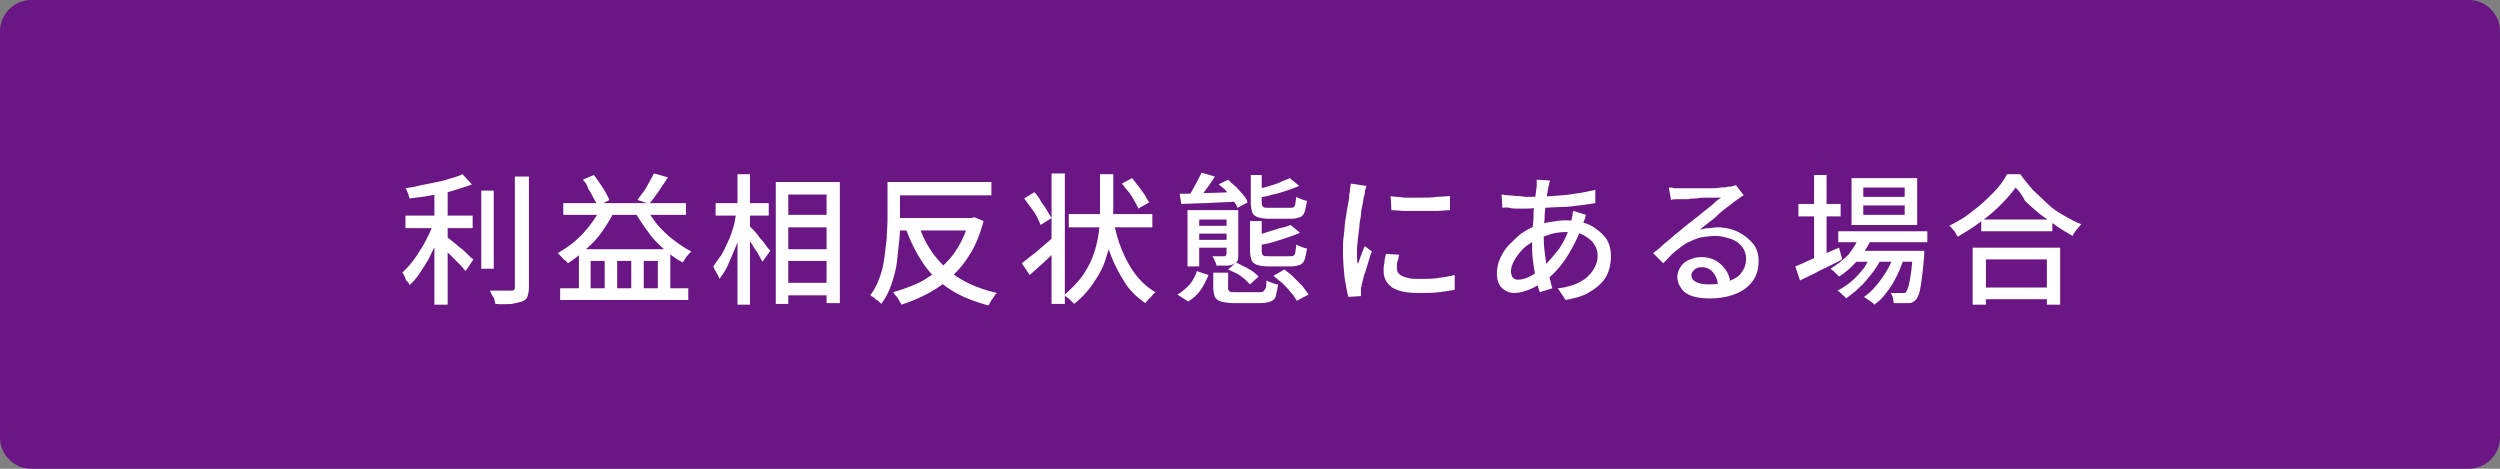 <?xml version="1.0" encoding="utf-8"?>
<!-- Generator: Adobe Illustrator 27.4.1, SVG Export Plug-In . SVG Version: 6.00 Build 0)  -->
<svg version="1.1" id="レイヤー_1" xmlns="http://www.w3.org/2000/svg" xmlns:xlink="http://www.w3.org/1999/xlink" x="0px"
	 y="0px" viewBox="0 0 320 60" style="enable-background:new 0 0 320 60;" xml:space="preserve">
<rect x="0" y="0" width="320" height="60" fill="#808080" stroke="none"/>
<style type="text/css">
	.st0{fill:#6A1684;}
	.st1{fill:#FFFFFF;}
</style>
<g>
	<path class="st0" d="M4,59.5c-1.9,0-3.5-1.6-3.5-3.5V4c0-1.9,1.6-3.5,3.5-3.5h312c1.9,0,3.5,1.6,3.5,3.5v52c0,1.9-1.6,3.5-3.5,3.5
		H4z"/>
	<path class="st0" d="M316,1c1.7,0,3,1.3,3,3v52c0,1.7-1.3,3-3,3H4c-1.7,0-3-1.3-3-3V4c0-1.7,1.3-3,3-3H316 M316,0H4
		C1.8,0,0,1.8,0,4v52c0,2.2,1.8,4,4,4h312c2.2,0,4-1.8,4-4V4C320,1.8,318.2,0,316,0L316,0z"/>
</g>
<g>
	<path class="st1" d="M55.5,28.4l1.2,0.5c-0.2,0.7-0.5,1.4-0.8,2.1c-0.3,0.7-0.7,1.4-1,2.1c-0.4,0.7-0.8,1.3-1.2,1.9
		c-0.4,0.6-0.8,1.1-1.3,1.5c-0.1-0.2-0.1-0.4-0.3-0.5s-0.2-0.4-0.3-0.6s-0.2-0.4-0.3-0.5c0.4-0.4,0.8-0.8,1.2-1.3s0.8-1.1,1.1-1.6
		c0.4-0.6,0.7-1.2,1-1.8S55.4,28.9,55.5,28.4z M59.2,22.3l1.2,1.3c-0.7,0.3-1.5,0.5-2.4,0.8s-1.9,0.4-2.8,0.6
		c-1,0.2-1.9,0.3-2.8,0.4c0-0.2-0.1-0.4-0.2-0.7c-0.1-0.3-0.2-0.5-0.3-0.6c0.7-0.1,1.3-0.2,2-0.4c0.7-0.1,1.4-0.3,2-0.4
		s1.3-0.3,1.9-0.5C58.2,22.7,58.8,22.5,59.2,22.3z M51.9,27.6h8.6v1.6h-8.6V27.6z M55.6,23.9h1.7v15.1h-1.7V23.9z M57,30.2
		c0.2,0.1,0.4,0.3,0.8,0.6s0.7,0.6,1.1,0.9c0.4,0.3,0.7,0.6,1,0.9s0.5,0.5,0.7,0.6l-1,1.5c-0.2-0.2-0.4-0.5-0.7-0.8
		c-0.3-0.3-0.6-0.6-1-1s-0.7-0.7-1-1s-0.6-0.5-0.8-0.7L57,30.2z M61.6,24.4h1.6v10h-1.6V24.4z M66,22.6h1.7v14.2
		c0,0.5-0.1,0.9-0.2,1.2c-0.1,0.3-0.4,0.5-0.7,0.6c-0.3,0.1-0.8,0.2-1.3,0.3c-0.6,0-1.3,0.1-2.1,0c0-0.2-0.1-0.3-0.1-0.5
		S63.1,38,63,37.8c-0.1-0.2-0.2-0.4-0.3-0.6c0.6,0,1.2,0,1.7,0s0.9,0,1,0c0.2,0,0.3,0,0.4-0.1c0.1-0.1,0.1-0.2,0.1-0.4V22.6z"/>
	<path class="st1" d="M77,26.4l1.7,0.5c-0.4,0.9-1,1.8-1.6,2.7c-0.6,0.9-1.3,1.6-2.1,2.3s-1.5,1.3-2.3,1.8c-0.1-0.1-0.2-0.3-0.4-0.4
		s-0.3-0.3-0.5-0.5s-0.3-0.3-0.4-0.4c1.2-0.7,2.3-1.5,3.3-2.6C75.6,28.8,76.4,27.7,77,26.4z M71.7,36.9h16.4v1.5H71.7V36.9z
		 M72.1,26h15.7v1.5H72.1V26z M74.2,31.9h11.6v5.8h-1.6v-4.3h-1.8v4.3h-1.6v-4.3H79v4.3h-1.6v-4.3h-1.8v4.3h-1.5V31.9z M74.6,23
		l1.4-0.6c0.3,0.3,0.5,0.7,0.8,1.1c0.3,0.4,0.5,0.8,0.7,1.1c0.2,0.4,0.4,0.7,0.5,1l-1.5,0.8c-0.1-0.3-0.3-0.7-0.5-1
		c-0.2-0.4-0.4-0.8-0.7-1.2C75.2,23.7,74.9,23.3,74.6,23z M82.6,26.4c0.4,0.8,0.9,1.5,1.5,2.3c0.6,0.7,1.3,1.4,2.1,2
		c0.8,0.6,1.5,1.1,2.3,1.5c-0.1,0.1-0.3,0.2-0.4,0.4c-0.2,0.2-0.3,0.3-0.4,0.5c-0.1,0.2-0.2,0.3-0.3,0.5c-0.8-0.4-1.6-1-2.4-1.7
		c-0.8-0.7-1.5-1.4-2.1-2.3c-0.6-0.8-1.2-1.7-1.7-2.6L82.6,26.4z M83.7,22.2l1.8,0.5c-0.4,0.6-0.8,1.2-1.2,1.8s-0.8,1.1-1.2,1.6
		l-1.5-0.5c0.2-0.3,0.5-0.7,0.8-1.1c0.3-0.4,0.5-0.8,0.7-1.2C83.3,23,83.5,22.6,83.7,22.2z"/>
	<path class="st1" d="M94.3,27.1l1.1,0.4c-0.2,0.7-0.4,1.5-0.6,2.3S94.3,31.3,94,32c-0.3,0.7-0.6,1.4-0.9,2.1
		c-0.3,0.6-0.7,1.2-1,1.6c-0.1-0.2-0.2-0.5-0.4-0.8c-0.2-0.3-0.3-0.6-0.4-0.8c0.3-0.4,0.6-0.9,1-1.4c0.3-0.5,0.6-1.1,0.9-1.8
		c0.3-0.6,0.5-1.3,0.7-1.9S94.1,27.7,94.3,27.1z M91.6,26h6.8v1.6h-6.8V26z M94.4,22.3H96v16.7h-1.6V22.3z M95.9,28.9
		c0.1,0.1,0.3,0.3,0.6,0.6c0.3,0.3,0.5,0.6,0.8,1c0.3,0.3,0.6,0.7,0.8,1c0.2,0.3,0.4,0.5,0.5,0.6l-1,1.4c-0.1-0.2-0.3-0.5-0.5-0.9
		s-0.5-0.7-0.7-1.1s-0.5-0.7-0.7-1c-0.2-0.3-0.4-0.6-0.6-0.8L95.9,28.9z M99.2,23.3h8.3v15.5h-1.7V24.9h-4.9v14h-1.6V23.3z
		 M100,27.5h6.7v1.6H100V27.5z M100,31.9h6.7v1.5H100V31.9z M100,36.2h6.6v1.6H100V36.2z"/>
	<path class="st1" d="M113.5,23.3h1.7v5c0,0.8,0,1.6-0.1,2.5s-0.2,1.9-0.3,2.8s-0.4,1.9-0.7,2.8c-0.3,0.9-0.7,1.7-1.3,2.5
		c-0.1-0.1-0.2-0.2-0.4-0.4c-0.2-0.1-0.4-0.2-0.5-0.4c-0.2-0.1-0.4-0.2-0.5-0.3c0.5-0.7,0.9-1.4,1.2-2.3c0.3-0.8,0.5-1.7,0.6-2.5
		c0.1-0.9,0.2-1.7,0.3-2.5c0-0.8,0.1-1.6,0.1-2.3V23.3z M114.3,23.3h12.6V25h-12.6V23.3z M124.1,27.9h0.3l0.3-0.1l1.2,0.5
		c-0.4,1.5-0.9,2.8-1.6,4c-0.7,1.2-1.5,2.2-2.4,3c-0.9,0.9-1.9,1.6-3,2.2c-1.1,0.6-2.3,1.1-3.5,1.5c-0.1-0.2-0.2-0.3-0.3-0.5
		c-0.1-0.2-0.2-0.4-0.4-0.6s-0.2-0.3-0.4-0.5c1.1-0.3,2.2-0.7,3.3-1.2c1-0.5,2-1.2,2.8-1.9c0.9-0.8,1.6-1.6,2.2-2.6s1.1-2.1,1.4-3.4
		V27.9z M114.5,27.9h10.1v1.6h-10.1V27.9z M117.6,28.8c0.7,2.2,1.9,4.1,3.6,5.6c1.6,1.5,3.8,2.5,6.4,3.1c-0.1,0.1-0.3,0.3-0.4,0.5
		s-0.3,0.4-0.4,0.6c-0.1,0.2-0.2,0.4-0.3,0.5c-1.8-0.5-3.4-1.1-4.8-2s-2.5-1.9-3.4-3.2c-0.9-1.3-1.7-2.8-2.3-4.5L117.6,28.8z"/>
	<path class="st1" d="M130.8,33.7c0.5-0.4,1.1-0.9,1.9-1.5c0.7-0.6,1.5-1.3,2.2-1.9l0.7,1.4c-0.6,0.6-1.3,1.2-1.9,1.8
		c-0.7,0.6-1.3,1.2-1.9,1.7L130.8,33.7z M131.1,25.4l1.3-0.8c0.3,0.3,0.6,0.7,0.8,1.1s0.6,0.8,0.8,1.2c0.2,0.4,0.4,0.7,0.6,1
		l-1.4,0.9c-0.1-0.3-0.3-0.7-0.5-1.1c-0.2-0.4-0.5-0.8-0.8-1.2C131.6,26.1,131.3,25.7,131.1,25.4z M134.6,22.2h1.7v16.7h-1.7V22.2z
		 M140.8,22.3h1.7v4.4c0,1-0.1,2-0.2,3c-0.1,1.1-0.3,2.1-0.7,3.2c-0.3,1.1-0.8,2.1-1.5,3.1c-0.6,1-1.5,2-2.6,2.9
		c-0.2-0.2-0.4-0.4-0.6-0.6c-0.3-0.2-0.5-0.4-0.7-0.5c1-0.9,1.9-1.8,2.5-2.7s1.1-1.9,1.4-2.9c0.3-1,0.5-1.9,0.6-2.9
		c0.1-0.9,0.1-1.8,0.1-2.7V22.3z M136.8,27.4h10.7v1.7h-10.7V27.4z M142.5,28.2c0.3,1.4,0.6,2.6,1.1,3.8c0.5,1.2,1.1,2.3,1.8,3.2
		c0.7,0.9,1.6,1.7,2.5,2.2c-0.1,0.1-0.3,0.2-0.4,0.4s-0.3,0.3-0.5,0.5c-0.1,0.2-0.3,0.3-0.4,0.5c-1-0.7-1.9-1.5-2.6-2.6
		s-1.3-2.2-1.8-3.5s-0.9-2.8-1.2-4.3L142.5,28.2z M143.6,23.5l1.3-0.7c0.3,0.3,0.5,0.7,0.8,1c0.3,0.4,0.5,0.7,0.8,1.1
		c0.2,0.4,0.4,0.7,0.6,1l-1.4,0.8c-0.1-0.3-0.3-0.6-0.5-1s-0.5-0.8-0.7-1.1C144.1,24.2,143.9,23.8,143.6,23.5z"/>
	<path class="st1" d="M153.2,34.7l1.5,0.5c-0.3,0.7-0.6,1.3-1,1.9c-0.4,0.6-1,1.1-1.6,1.5l-1.4-0.9c0.6-0.3,1.1-0.8,1.6-1.3
		C152.7,35.9,153,35.3,153.2,34.7z M151,24.8c0.9,0,2,0,3.3-0.1c1.3,0,2.6-0.1,4-0.1l0,1.2c-1.3,0.1-2.6,0.1-3.8,0.2
		c-1.3,0-2.4,0.1-3.3,0.1L151,24.8z M152,26.9h5.5v1.2h-4v6H152V26.9z M153.8,22.1l1.7,0.5c-0.3,0.5-0.7,1.1-1.1,1.6
		c-0.4,0.6-0.7,1-1.1,1.4l-1.2-0.4c0.2-0.3,0.4-0.6,0.6-1c0.2-0.4,0.4-0.7,0.6-1.1S153.6,22.5,153.8,22.1z M152.9,28.9h4.7v1h-4.7
		V28.9z M152.9,30.7h4.7v1h-4.7V30.7z M157,26.9h1.5v5.7c0,0.3,0,0.6-0.1,0.8c-0.1,0.2-0.3,0.3-0.5,0.4c-0.2,0.1-0.5,0.2-0.9,0.2
		c-0.4,0-0.8,0-1.3,0c0-0.2-0.1-0.4-0.2-0.6c-0.1-0.2-0.2-0.4-0.3-0.6c0.3,0,0.6,0,0.9,0s0.5,0,0.6,0s0.2,0,0.2-0.1s0.1-0.1,0.1-0.2
		V26.9z M155.5,34.9h1.7v2c0,0.2,0.1,0.4,0.2,0.4c0.1,0.1,0.4,0.1,0.9,0.1c0.1,0,0.3,0,0.5,0s0.6,0,0.9,0c0.3,0,0.6,0,0.9,0
		c0.3,0,0.5,0,0.6,0c0.2,0,0.4,0,0.5-0.1c0.1-0.1,0.2-0.2,0.3-0.4c0.1-0.2,0.1-0.5,0.1-1c0.2,0.1,0.4,0.2,0.7,0.3
		c0.3,0.1,0.5,0.2,0.8,0.2c-0.1,0.6-0.2,1.1-0.3,1.5s-0.4,0.6-0.7,0.7s-0.7,0.2-1.2,0.2c-0.1,0-0.3,0-0.5,0c-0.2,0-0.5,0-0.8,0
		c-0.3,0-0.6,0-0.9,0c-0.3,0-0.5,0-0.8,0c-0.2,0-0.4,0-0.5,0c-0.7,0-1.2-0.1-1.6-0.2c-0.4-0.1-0.6-0.3-0.8-0.6
		c-0.1-0.3-0.2-0.7-0.2-1.1V34.9z M156,23.6l1.2-0.6c0.3,0.3,0.6,0.6,1,0.9c0.3,0.3,0.6,0.7,0.9,1c0.3,0.3,0.5,0.7,0.6,1l-1.3,0.7
		c-0.1-0.3-0.3-0.6-0.6-1c-0.2-0.4-0.5-0.7-0.8-1.1S156.3,23.9,156,23.6z M157.2,34.5l1-0.9c0.5,0.2,1,0.5,1.6,0.8s1,0.7,1.3,1
		l-1.1,1c-0.2-0.2-0.4-0.4-0.7-0.7c-0.3-0.2-0.6-0.5-1-0.7C157.8,34.8,157.5,34.6,157.2,34.5z M159.9,22.4h1.6V26
		c0,0.2,0.1,0.4,0.2,0.5c0.1,0.1,0.4,0.1,0.8,0.1c0.1,0,0.2,0,0.5,0c0.2,0,0.5,0,0.8,0c0.3,0,0.5,0,0.8,0s0.4,0,0.5,0
		c0.2,0,0.4,0,0.5-0.1c0.1-0.1,0.2-0.2,0.2-0.4s0.1-0.5,0.1-0.9c0.2,0.1,0.4,0.2,0.7,0.3c0.3,0.1,0.5,0.2,0.7,0.2
		c-0.1,0.6-0.2,1-0.3,1.4c-0.1,0.3-0.3,0.6-0.6,0.7s-0.6,0.2-1.1,0.2c-0.1,0-0.2,0-0.4,0c-0.2,0-0.4,0-0.7,0c-0.2,0-0.5,0-0.7,0
		s-0.5,0-0.7,0c-0.2,0-0.3,0-0.4,0c-0.6,0-1.1-0.1-1.4-0.2c-0.3-0.1-0.6-0.3-0.7-0.6c-0.1-0.3-0.2-0.7-0.2-1.2V22.4z M159.9,28.3
		h1.6v3.9c0,0.3,0.1,0.4,0.2,0.5c0.1,0.1,0.4,0.1,0.8,0.1c0.1,0,0.2,0,0.5,0s0.5,0,0.8,0c0.3,0,0.5,0,0.8,0s0.4,0,0.5,0
		c0.2,0,0.4,0,0.5-0.1c0.1-0.1,0.2-0.2,0.2-0.4s0.1-0.5,0.1-1c0.2,0.1,0.4,0.2,0.7,0.3c0.3,0.1,0.5,0.2,0.7,0.2
		c-0.1,0.6-0.2,1.1-0.3,1.4s-0.3,0.6-0.6,0.7c-0.3,0.1-0.7,0.2-1.1,0.2c-0.1,0-0.2,0-0.4,0s-0.4,0-0.7,0s-0.5,0-0.8,0
		c-0.3,0-0.5,0-0.7,0c-0.2,0-0.3,0-0.4,0c-0.6,0-1.1-0.1-1.4-0.2c-0.3-0.1-0.6-0.3-0.7-0.6s-0.2-0.7-0.2-1.2V28.3z M165.1,22.8
		l1.2,1c-0.5,0.2-1,0.4-1.6,0.6c-0.6,0.2-1.2,0.4-1.8,0.5c-0.6,0.2-1.2,0.3-1.8,0.4c0-0.2-0.1-0.3-0.2-0.5s-0.2-0.4-0.3-0.5
		c0.5-0.1,1.1-0.3,1.6-0.4c0.5-0.2,1.1-0.3,1.5-0.5C164.3,23.1,164.7,23,165.1,22.8z M165.2,28.8l1.2,1c-0.5,0.2-1,0.4-1.6,0.6
		c-0.6,0.2-1.2,0.4-1.9,0.6c-0.6,0.2-1.3,0.3-1.9,0.4c0-0.2-0.1-0.3-0.2-0.6c-0.1-0.2-0.2-0.4-0.3-0.6c0.6-0.1,1.1-0.3,1.7-0.5
		c0.6-0.2,1.1-0.3,1.6-0.5C164.5,29.1,164.9,28.9,165.2,28.8z M163,35.3l1.4-0.8c0.4,0.3,0.8,0.6,1.2,1c0.4,0.4,0.8,0.8,1.1,1.1
		c0.3,0.4,0.6,0.8,0.8,1.1l-1.5,0.8c-0.2-0.3-0.4-0.7-0.8-1.1c-0.3-0.4-0.7-0.8-1.1-1.2C163.8,36,163.4,35.6,163,35.3z"/>
	<path class="st1" d="M174.9,23.8c0,0.1-0.1,0.2-0.1,0.4c-0.1,0.2-0.1,0.3-0.1,0.5c0,0.2-0.1,0.3-0.1,0.4c-0.1,0.3-0.1,0.7-0.2,1.1
		c-0.1,0.4-0.2,0.9-0.2,1.4c-0.1,0.5-0.2,1-0.2,1.5c-0.1,0.5-0.1,1-0.2,1.5c0,0.5-0.1,0.9-0.1,1.3c0,0.3,0,0.6,0,0.9
		c0,0.3,0,0.6,0.1,1c0.1-0.2,0.2-0.5,0.3-0.8c0.1-0.3,0.2-0.5,0.3-0.8c0.1-0.3,0.2-0.5,0.3-0.7l0.9,0.7c-0.2,0.4-0.3,0.9-0.5,1.5
		s-0.3,1.1-0.5,1.5c-0.1,0.5-0.2,0.9-0.3,1.2c0,0.1,0,0.3-0.1,0.4c0,0.2,0,0.3,0,0.4c0,0.1,0,0.2,0,0.3c0,0.1,0,0.2,0,0.4l-1.6,0.1
		c-0.2-0.6-0.3-1.4-0.5-2.5c-0.1-1-0.2-2.1-0.2-3.3c0-0.7,0-1.4,0.1-2c0.1-0.7,0.1-1.4,0.2-2c0.1-0.6,0.2-1.2,0.3-1.8
		c0.1-0.5,0.2-1,0.2-1.4c0-0.2,0.1-0.5,0.1-0.7c0-0.3,0.1-0.5,0.1-0.8L174.9,23.8z M179.1,32.6c-0.1,0.3-0.1,0.6-0.2,0.8
		s-0.1,0.5-0.1,0.8c0,0.2,0,0.4,0.1,0.6s0.2,0.3,0.5,0.5c0.2,0.1,0.5,0.2,0.9,0.3s0.8,0.1,1.4,0.1c0.8,0,1.6,0,2.3-0.1
		s1.4-0.2,2.2-0.4l0,1.9c-0.6,0.1-1.2,0.2-2,0.3c-0.8,0.1-1.6,0.1-2.6,0.1c-1.5,0-2.6-0.2-3.4-0.7c-0.7-0.5-1.1-1.2-1.1-2.1
		c0-0.3,0-0.7,0.1-1c0-0.4,0.1-0.8,0.2-1.2L179.1,32.6z M178,25.1c0.5,0.1,1.1,0.1,1.8,0.2c0.7,0,1.4,0,2.1,0c0.7,0,1.4,0,2-0.1
		c0.6,0,1.2-0.1,1.7-0.1v1.8c-0.5,0-1.1,0.1-1.7,0.1c-0.6,0-1.3,0-2,0c-0.7,0-1.4,0-2,0c-0.7,0-1.2-0.1-1.8-0.1L178,25.1z"/>
	<path class="st1" d="M203,27.5c0,0.1-0.1,0.2-0.1,0.4c-0.1,0.2-0.1,0.3-0.2,0.5c-0.1,0.2-0.1,0.3-0.2,0.4c-0.3,1.1-0.8,2.1-1.3,3
		c-0.5,0.9-1,1.7-1.6,2.4c-0.6,0.7-1.2,1.3-1.8,1.7c-0.6,0.4-1.2,0.8-1.9,1.1c-0.7,0.3-1.4,0.5-2.1,0.5c-0.4,0-0.8-0.1-1.1-0.3
		c-0.3-0.2-0.6-0.4-0.8-0.8s-0.3-0.8-0.3-1.4c0-0.6,0.1-1.2,0.4-1.9c0.3-0.6,0.6-1.2,1.1-1.7s1-1,1.6-1.5c0.6-0.4,1.3-0.8,1.9-1
		c0.6-0.2,1.2-0.4,1.9-0.5c0.7-0.1,1.3-0.2,2-0.2c1.1,0,2.1,0.2,3,0.6c0.8,0.4,1.5,1,2,1.6c0.5,0.7,0.7,1.5,0.7,2.4
		c0,0.6-0.1,1.3-0.3,1.9c-0.2,0.6-0.5,1.1-1,1.6s-1.1,0.9-1.8,1.3c-0.8,0.4-1.7,0.6-2.7,0.8l-1-1.5c1.1-0.1,2.1-0.4,2.8-0.8
		c0.8-0.4,1.3-0.9,1.7-1.5s0.6-1.2,0.6-1.9c0-0.6-0.2-1.1-0.5-1.5c-0.3-0.5-0.8-0.8-1.3-1.1s-1.3-0.4-2.2-0.4
		c-0.8,0-1.5,0.1-2.1,0.3s-1.2,0.4-1.6,0.6c-0.6,0.3-1.2,0.7-1.7,1.1c-0.5,0.5-0.9,1-1.2,1.5c-0.3,0.5-0.5,1.1-0.5,1.5
		c0,0.3,0.1,0.6,0.2,0.8c0.2,0.2,0.4,0.3,0.7,0.3c0.4,0,0.9-0.1,1.5-0.4c0.6-0.3,1.1-0.7,1.7-1.2c0.7-0.7,1.4-1.5,2.1-2.4
		c0.6-0.9,1.2-2.1,1.5-3.5c0-0.1,0.1-0.2,0.1-0.4c0-0.1,0.1-0.3,0.1-0.5c0-0.2,0-0.3,0.1-0.4L203,27.5z M195.4,25.2
		c1.1,0,2.1,0,3.2-0.1c1-0.1,2-0.1,2.9-0.3c0.9-0.1,1.8-0.3,2.7-0.5l0,1.7c-0.6,0.1-1.3,0.2-2.1,0.3c-0.7,0.1-1.5,0.2-2.3,0.2
		s-1.6,0.1-2.3,0.1c-0.8,0-1.5,0.1-2.2,0.1c-0.3,0-0.6,0-1,0s-0.7,0-1.1-0.1s-0.7,0-0.9,0l-0.1-1.7c0.2,0,0.5,0.1,0.9,0.1
		c0.4,0,0.8,0.1,1.2,0.1S195.1,25.2,195.4,25.2z M198.4,23.1c0,0.1-0.1,0.3-0.1,0.4c0,0.2-0.1,0.3-0.1,0.4c-0.1,0.5-0.2,1.2-0.3,1.9
		c-0.1,0.7-0.2,1.5-0.2,2.3c-0.1,0.8-0.1,1.6-0.1,2.4c0,0.9,0.1,1.7,0.2,2.4c0.1,0.8,0.2,1.5,0.4,2.1s0.3,1.3,0.5,1.9l-1.6,0.5
		c-0.2-0.5-0.4-1.2-0.5-1.9c-0.2-0.7-0.3-1.5-0.4-2.3c-0.1-0.8-0.1-1.6-0.1-2.4c0-0.6,0-1.2,0.1-1.9s0.1-1.3,0.1-1.9
		c0.1-0.6,0.1-1.2,0.2-1.7c0.1-0.5,0.1-1,0.2-1.4c0-0.2,0-0.3,0-0.5c0-0.2,0-0.3,0-0.4L198.4,23.1z"/>
	<path class="st1" d="M213.6,24c0.2,0,0.5,0,0.7,0.1c0.3,0,0.5,0,0.7,0c0.2,0,0.5,0,0.9,0c0.4,0,0.9,0,1.4,0c0.5,0,1,0,1.5,0
		s1,0,1.4-0.1c0.4,0,0.7,0,0.9-0.1c0.3,0,0.6,0,0.7-0.1c0.2,0,0.3-0.1,0.4-0.1l1,1.3c-0.2,0.1-0.4,0.2-0.6,0.4
		c-0.2,0.1-0.4,0.3-0.6,0.4c-0.2,0.2-0.5,0.4-0.9,0.7c-0.4,0.3-0.8,0.6-1.2,1c-0.4,0.4-0.8,0.7-1.2,1c-0.4,0.3-0.8,0.6-1.1,0.9
		c0.4-0.1,0.7-0.2,1.1-0.2c0.4,0,0.7-0.1,1.1-0.1c1,0,1.9,0.2,2.7,0.6c0.8,0.4,1.4,0.9,1.9,1.5c0.5,0.6,0.7,1.4,0.7,2.2
		c0,0.9-0.2,1.8-0.7,2.5s-1.2,1.3-2.2,1.7s-2.1,0.6-3.4,0.6c-0.8,0-1.6-0.1-2.2-0.3c-0.6-0.2-1.1-0.5-1.4-1
		c-0.3-0.4-0.5-0.9-0.5-1.4c0-0.4,0.1-0.9,0.4-1.3c0.2-0.4,0.6-0.7,1-0.9c0.5-0.2,1-0.4,1.6-0.4c0.8,0,1.5,0.2,2,0.5
		c0.5,0.3,1,0.8,1.3,1.3c0.3,0.5,0.5,1.1,0.5,1.8l-1.6,0.2c0-0.7-0.2-1.3-0.6-1.8s-0.9-0.7-1.5-0.7c-0.4,0-0.7,0.1-0.9,0.3
		s-0.4,0.4-0.4,0.7c0,0.4,0.2,0.7,0.6,0.9c0.4,0.2,0.9,0.3,1.6,0.3c1,0,1.9-0.1,2.6-0.4c0.7-0.3,1.3-0.6,1.6-1.1
		c0.4-0.5,0.6-1.1,0.6-1.8c0-0.6-0.2-1.1-0.5-1.5s-0.8-0.8-1.4-1c-0.6-0.2-1.3-0.4-2-0.4c-0.7,0-1.4,0.1-2,0.2
		c-0.6,0.2-1.1,0.4-1.7,0.7c-0.5,0.3-1,0.7-1.5,1.1s-1,1-1.5,1.5l-1.3-1.3c0.4-0.3,0.8-0.6,1.2-1c0.4-0.4,0.9-0.7,1.3-1.1
		c0.4-0.4,0.9-0.7,1.2-1c0.4-0.3,0.7-0.6,1-0.8c0.3-0.2,0.6-0.5,0.9-0.7c0.4-0.3,0.7-0.6,1.1-0.9c0.4-0.3,0.8-0.6,1.1-0.9
		c0.3-0.3,0.6-0.5,0.9-0.7c-0.2,0-0.5,0-0.8,0c-0.3,0-0.7,0-1.1,0c-0.4,0-0.8,0-1.2,0.1c-0.4,0-0.8,0-1.1,0.1c-0.3,0-0.6,0-0.8,0
		c-0.2,0-0.4,0-0.7,0c-0.2,0-0.5,0-0.7,0.1L213.6,24z"/>
	<path class="st1" d="M229.8,34.1c0.5-0.2,1-0.4,1.6-0.7c0.6-0.3,1.3-0.5,1.9-0.8c0.7-0.3,1.4-0.6,2.1-0.9l0.4,1.5
		c-0.9,0.5-1.8,0.9-2.8,1.4c-0.9,0.5-1.8,0.9-2.6,1.3L229.8,34.1z M230.2,26.1h5.4v1.6h-5.4V26.1z M232.2,22.4h1.6v11.1h-1.6V22.4z
		 M238.1,30.1l1.5,0.4c-0.5,1-1.1,2-1.8,2.8c-0.8,0.9-1.6,1.6-2.4,2.1c-0.1-0.1-0.2-0.2-0.3-0.3c-0.1-0.1-0.3-0.3-0.4-0.4
		c-0.1-0.1-0.3-0.2-0.4-0.3c0.8-0.5,1.6-1.1,2.3-1.8C237.2,31.8,237.7,31,238.1,30.1z M239.7,32.4l1.1,0.7c-0.3,0.6-0.7,1.3-1.2,1.9
		c-0.5,0.6-1,1.3-1.6,1.8c-0.6,0.6-1.2,1-1.7,1.4c-0.1-0.2-0.3-0.3-0.5-0.5c-0.2-0.2-0.4-0.4-0.6-0.5c0.6-0.3,1.2-0.7,1.8-1.2
		c0.6-0.5,1.1-1.1,1.6-1.7C239,33.6,239.4,33,239.7,32.4z M235.3,29.6h11.4V31h-11.4V29.6z M237,22.8h8.4v6H237V22.8z M237.3,32.1
		h7.7v1.4h-7.7V32.1z M238.5,24v1.2h5.3V24H238.5z M238.5,26.3v1.2h5.3v-1.2H238.5z M242.5,32.4l1.2,0.6c-0.2,0.7-0.5,1.5-0.9,2.3
		c-0.4,0.8-0.8,1.5-1.3,2.1c-0.5,0.7-1,1.2-1.6,1.6c-0.1-0.2-0.3-0.3-0.6-0.5c-0.2-0.2-0.5-0.3-0.7-0.5c0.6-0.4,1.1-0.9,1.6-1.5
		s1-1.3,1.4-2C242,33.8,242.3,33.1,242.5,32.4z M244.7,32.1h1.6c0,0.3,0,0.5,0,0.6c-0.1,1.2-0.2,2.2-0.3,2.9
		c-0.1,0.8-0.2,1.3-0.3,1.8c-0.1,0.4-0.3,0.7-0.4,0.9c-0.2,0.2-0.3,0.3-0.5,0.4c-0.2,0.1-0.4,0.1-0.6,0.1c-0.2,0-0.5,0-0.8,0
		c-0.3,0-0.7,0-1,0c0-0.2-0.1-0.5-0.1-0.7c-0.1-0.3-0.2-0.5-0.3-0.6c0.3,0,0.6,0,0.9,0c0.3,0,0.5,0,0.6,0c0.1,0,0.2,0,0.3,0
		c0.1,0,0.2-0.1,0.2-0.2c0.1-0.1,0.2-0.4,0.3-0.7c0.1-0.4,0.2-0.9,0.3-1.6c0.1-0.7,0.2-1.6,0.2-2.7V32.1z"/>
	<path class="st1" d="M258,24c-0.5,0.7-1.1,1.4-1.9,2.2c-0.8,0.8-1.6,1.5-2.6,2.2c-0.9,0.7-1.9,1.3-2.9,1.9
		c-0.1-0.1-0.2-0.3-0.3-0.5s-0.2-0.3-0.4-0.5c-0.1-0.2-0.3-0.3-0.4-0.4c1-0.5,2.1-1.1,3-1.9c1-0.7,1.8-1.5,2.6-2.3
		c0.8-0.8,1.4-1.6,1.8-2.4h1.7c0.5,0.7,1,1.3,1.6,2c0.6,0.6,1.3,1.2,1.9,1.8s1.4,1.1,2.1,1.5s1.4,0.8,2.2,1.1
		c-0.2,0.2-0.4,0.5-0.6,0.7c-0.2,0.3-0.4,0.5-0.5,0.8c-0.7-0.4-1.4-0.8-2.1-1.3c-0.7-0.5-1.4-1-2.1-1.5c-0.7-0.6-1.3-1.1-1.9-1.7
		C258.9,25.1,258.5,24.5,258,24z M252.5,31.7h11.2V39H262v-5.8h-7.8V39h-1.7V31.7z M253.3,36.8h9.5v1.5h-9.5V36.8z M253.6,28.1h9.1
		v1.5h-9.1V28.1z"/>
</g>
<g>
</g>
<g>
</g>
<g>
</g>
<g>
</g>
<g>
</g>
<g>
</g>
<g>
</g>
<g>
</g>
<g>
</g>
<g>
</g>
<g>
</g>
<g>
</g>
<g>
</g>
<g>
</g>
<g>
</g>
</svg>
